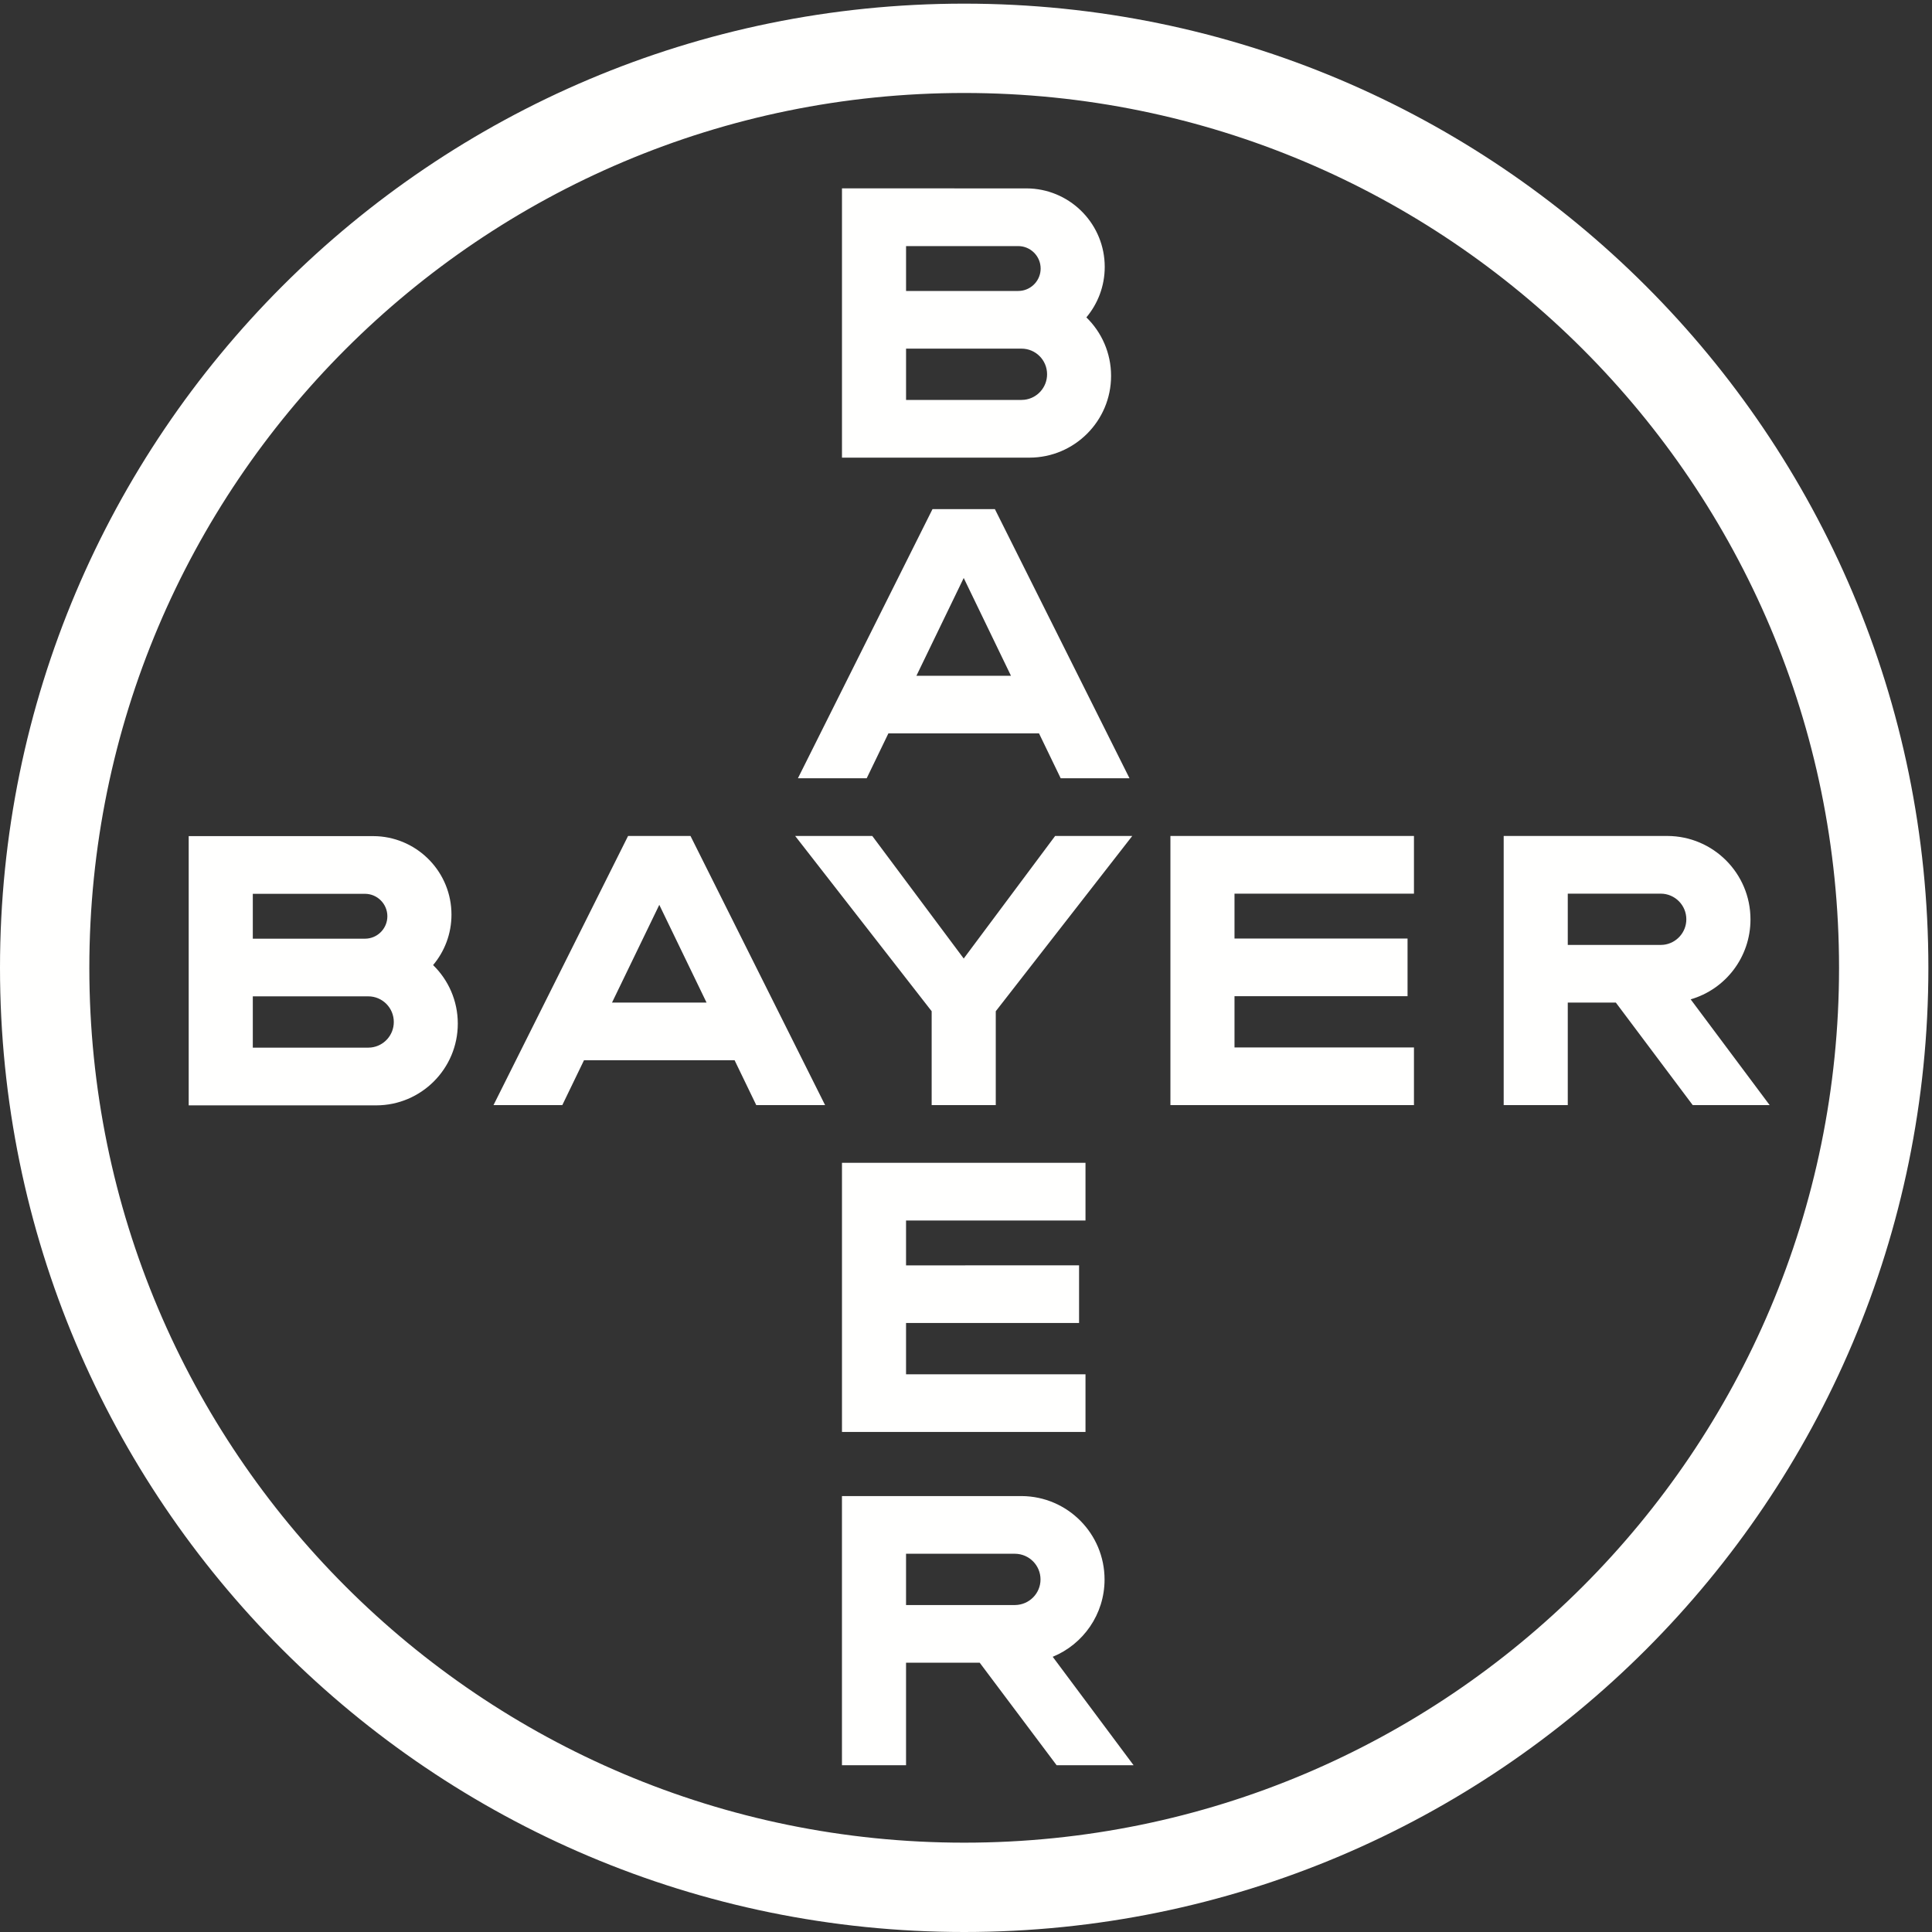 <?xml version="1.0" encoding="UTF-8"?>
<svg width="88px" height="88px" viewBox="0 0 88 88" version="1.1" xmlns="http://www.w3.org/2000/svg" xmlns:xlink="http://www.w3.org/1999/xlink">
    <rect x="0" y="0" width="88" height="88" fill="#333333" stroke="none"/>
    <!-- Generator: Sketch 57.1 (83088) - https://sketch.com -->
    <title>Fill 11</title>
    <desc>Created with Sketch.</desc>
    <g id="Symbols" stroke="none" stroke-width="1" fill="none" fill-rule="evenodd">
        <g id="Logo-/-Bayer-Cross-/-White" fill="#FFFFFE">
            <path d="M87.835,44.081 C87.835,68.336 68.172,88 43.917,88 C19.661,88 0,68.336 0,44.081 C0,19.829 19.661,0.166 43.917,0.166 C68.172,0.166 87.835,19.829 87.835,44.081 Z M43.917,4.235 C65.925,4.235 83.766,22.075 83.766,44.083 C83.766,66.091 65.925,83.931 43.917,83.931 C21.909,83.931 4.069,66.091 4.069,44.083 C4.069,22.075 21.909,4.235 43.917,4.235 Z M46.539,68.144 L38.35,68.144 L38.35,80.404 L41.269,80.404 L41.269,75.735 L44.625,75.735 L48.128,80.404 L51.633,80.404 L47.95,75.465 C49.335,74.897 50.311,73.534 50.311,71.945 C50.311,69.854 48.625,68.158 46.539,68.144 L46.539,68.144 Z M46.237,70.772 C46.877,70.779 47.394,71.299 47.394,71.942 C47.394,72.58 46.877,73.1 46.237,73.107 L46.237,73.107 L41.269,73.107 L41.269,70.772 Z M49.443,52.964 L38.351,52.964 L38.351,65.223 L49.443,65.223 L49.443,62.597 L41.269,62.597 L41.269,60.261 L49.15,60.261 L49.15,57.634 L41.269,57.636 L41.269,55.592 L49.443,55.592 L49.443,52.964 Z M8.595,38.084 L8.595,50.348 L17.136,50.348 C19.188,50.345 20.852,48.677 20.852,46.625 C20.852,45.579 20.421,44.634 19.727,43.958 C20.249,43.337 20.564,42.535 20.564,41.66 C20.564,39.752 19.068,38.192 17.185,38.089 L16.995,38.084 L8.595,38.084 Z M39.731,38.077 L36.219,38.077 L42.436,46.06 L42.436,50.337 L45.356,50.337 L45.356,46.06 L51.573,38.077 L48.06,38.077 L43.896,43.66 L39.731,38.077 Z M64.404,38.077 L53.311,38.077 L53.311,50.337 L64.404,50.337 L64.404,47.71 L56.23,47.71 L56.23,45.374 L64.112,45.374 L64.112,42.748 L56.23,42.749 L56.23,40.705 L64.404,40.705 L64.404,38.077 Z M75.948,38.077 L68.491,38.077 L68.491,50.337 L71.41,50.337 L71.41,45.667 L73.6,45.667 L77.102,50.337 L80.606,50.337 L77.008,45.519 C78.589,45.06 79.732,43.604 79.732,41.876 C79.732,39.782 78.038,38.084 75.948,38.077 Z M31.451,38.077 L28.608,38.077 L22.478,50.337 L25.612,50.337 L26.6,48.293 L33.46,48.293 L34.447,50.337 L37.582,50.337 L31.451,38.077 Z M16.773,45.382 C17.417,45.382 17.937,45.905 17.937,46.55 C17.937,47.153 17.484,47.648 16.9,47.712 L16.773,47.719 L11.515,47.719 L11.515,45.382 L16.773,45.382 Z M30.03,41.214 L32.183,45.667 L27.876,45.667 L30.03,41.214 Z M75.65,40.705 C76.292,40.709 76.81,41.231 76.81,41.873 C76.81,42.471 76.358,42.966 75.777,43.033 L75.65,43.04 L71.41,43.04 L71.41,40.705 L75.65,40.705 Z M16.622,40.712 C17.186,40.712 17.644,41.171 17.644,41.734 C17.644,42.261 17.245,42.695 16.733,42.75 L16.622,42.756 L11.515,42.756 L11.515,40.712 L16.622,40.712 Z M45.316,23.19 L42.474,23.19 L36.344,35.449 L39.477,35.449 L40.465,33.405 L47.326,33.405 L48.313,35.449 L51.447,35.449 L45.316,23.19 Z M43.896,26.326 L46.048,30.78 L41.742,30.78 L43.896,26.326 Z M38.351,8.58 L38.351,20.845 L46.891,20.845 C48.943,20.842 50.608,19.174 50.608,17.122 C50.608,16.076 50.177,15.132 49.483,14.456 C50.004,13.834 50.319,13.032 50.319,12.157 C50.319,10.249 48.823,8.688 46.94,8.586 L46.75,8.581 L38.351,8.58 Z M46.528,15.88 C47.173,15.88 47.693,16.402 47.693,17.047 C47.693,17.65 47.239,18.146 46.655,18.209 L46.528,18.216 L41.27,18.216 L41.27,15.88 L46.528,15.88 Z M46.378,11.209 C46.941,11.209 47.4,11.669 47.4,12.231 C47.4,12.758 47,13.192 46.489,13.247 L46.378,13.253 L41.27,13.253 L41.27,11.209 L46.378,11.209 Z" id="Fill-11"></path>
        </g>
    </g>
</svg>